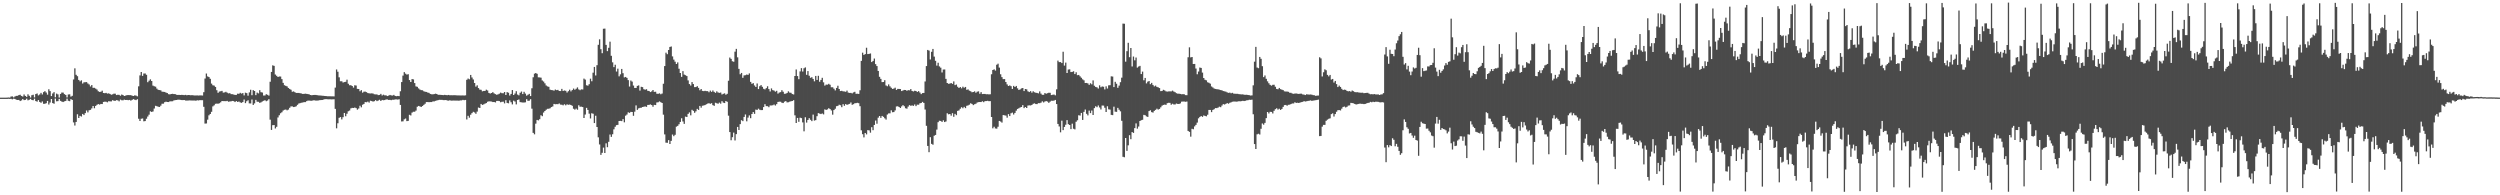 <?xml version="1.0" encoding="UTF-8"?>
<svg xmlns="http://www.w3.org/2000/svg" width="1920" height="150">
  <path d="M0 75.000h1v1.000H0zM1 75.000h1v1.000H1zM2 75.000h1v1.000H2zM3 75.000h1v1.000H3zM4 75.000h1v1.000H4zM5 74.972h1v1.000H5zM6 74.857h1v1.000H6zM7 74.967h1v1.000H7zM8 74.157h1v1.734H8zM9 74.041h1v2.235H9zM10 74.781h1v1.000H10zM11 74.067h1v1.911H11zM12 73.620h1v2.964H12zM13 73.589h1v3.198H13zM14 73.017h1v3.736H14zM15 72.747h1v4.874H15zM16 73.689h1v3.417H16zM17 74.143h1v1.927H17zM18 72.569h1v4.316H18zM19 73.702h1v2.975H19zM20 74.394h1v1.391H20zM21 72.469h1v4.563H21zM22 73.574h1v3.035H22zM23 74.925h1v1.000H23zM24 73.090h1v3.704H24zM25 72.778h1v4.213H25zM26 74.795h1v1.000H26zM27 72.219h1v5.375H27zM28 71.762h1v6.311H28zM29 73.280h1v3.576H29zM30 72.561h1v5.745H30zM31 71.313h1v7.650H31zM32 72.528h1v5.390H32zM33 70.762h1v8.980H33zM34 70.013h1v9.701H34zM35 71.047h1v8.207H35zM36 72.699h1v4.816H36zM37 68.561h1v11.717H37zM38 70.012h1v8.759H38zM39 73.793h1v2.233H39zM40 71.757h1v7.384H40zM41 70.773h1v8.907H41zM42 74.712h1v1.000H42zM43 71.885h1v5.917H43zM44 72.479h1v5.212H44zM45 74.910h1v1.000H45zM46 72.123h1v5.368H46zM47 71.069h1v6.983H47zM48 71.142h1v7.266H48zM49 72.278h1v5.550H49zM50 72.915h1v4.603H50zM51 74.796h1v1.000H51zM52 72.533h1v4.861H52zM53 72.448h1v5.250H53zM54 74.213h1v1.915H54zM55 73.553h1v3.201H55zM56 61.048h1v32.935H56zM57 52.484h1v43.908H57zM58 57.445h1v36.182H58zM59 58.528h1v29.210H59zM60 61.372h1v29.270H60zM61 62.479h1v26.531H61zM62 61.707h1v27.807H62zM63 64.150h1v23.344H63zM64 63.228h1v25.120H64zM65 63.118h1v23.779H65zM66 63.048h1v21.793H66zM67 64.110h1v22.213H67zM68 64.878h1v19.786H68zM69 66.422h1v17.975H69zM70 65.323h1v17.916H70zM71 67.439h1v13.953H71zM72 67.426h1v15.709H72zM73 68.055h1v13.312H73zM74 68.758h1v11.727H74zM75 70.089h1v9.812H75zM76 70.603h1v9.716H76zM77 70.438h1v9.385H77zM78 69.638h1v10.279H78zM79 71.414h1v6.858H79zM80 71.558h1v6.522H80zM81 71.337h1v6.777H81zM82 71.904h1v6.694H82zM83 71.685h1v6.047H83zM84 72.160h1v5.715H84zM85 72.765h1v5.126H85zM86 72.442h1v4.494H86zM87 71.942h1v5.404H87zM88 71.929h1v5.544H88zM89 73.017h1v3.899H89zM90 72.781h1v4.325H90zM91 72.878h1v4.928H91zM92 73.501h1v3.013H92zM93 72.580h1v4.408H93zM94 72.995h1v4.065H94zM95 73.712h1v2.829H95zM96 73.428h1v3.373H96zM97 73.082h1v3.671H97zM98 73.022h1v3.935H98zM99 73.065h1v3.684H99zM100 73.037h1v4.288H100zM101 73.484h1v3.194H101zM102 73.736h1v2.376H102zM103 73.219h1v3.363H103zM104 73.409h1v3.492H104zM105 73.981h1v2.210H105zM106 66.320h1v24.853H106zM107 57.883h1v35.045H107zM108 55.277h1v35.931H108zM109 58.289h1v32.677H109zM110 56.462h1v36.712H110zM111 56.430h1v36.544H111zM112 57.439h1v33.730H112zM113 63.122h1v26.358H113zM114 61.937h1v26.118H114zM115 60.936h1v24.543H115zM116 62.214h1v23.771H116zM117 65.729h1v19.875H117zM118 66.255h1v17.075H118zM119 66.536h1v14.709H119zM120 68.051h1v13.533H120zM121 68.960h1v13.023H121zM122 69.194h1v12.964H122zM123 69.388h1v11.778H123zM124 70.395h1v9.272H124zM125 70.493h1v9.136H125zM126 70.600h1v7.885H126zM127 71.098h1v6.972H127zM128 71.460h1v6.884H128zM129 72.324h1v6.050H129zM130 72.494h1v5.311H130zM131 72.194h1v5.607H131zM132 72.048h1v5.743H132zM133 72.263h1v4.879H133zM134 72.228h1v4.694H134zM135 72.781h1v4.031H135zM136 72.921h1v3.682H136zM137 72.848h1v3.681H137zM138 72.961h1v3.733H138zM139 72.852h1v4.008H139zM140 72.918h1v4.004H140zM141 73.041h1v3.757H141zM142 72.841h1v4.359H142zM143 73.174h1v4.063H143zM144 72.967h1v4.238H144zM145 73.000h1v4.127H145zM146 73.164h1v3.999H146zM147 73.062h1v4.123H147zM148 73.208h1v4.012H148zM149 73.295h1v3.893H149zM150 73.319h1v4.032H150zM151 73.259h1v3.769H151zM152 73.355h1v3.779H152zM153 73.242h1v3.679H153zM154 73.283h1v3.674H154zM155 73.360h1v3.589H155zM156 70.823h1v11.200H156zM157 60.337h1v34.590H157zM158 56.479h1v38.366H158zM159 58.687h1v33.208H159zM160 59.200h1v29.388H160zM161 60.497h1v27.030H161zM162 64.205h1v21.652H162zM163 65.494h1v16.238H163zM164 65.737h1v15.144H164zM165 66.759h1v12.970H165zM166 69.263h1v10.311H166zM167 71.270h1v8.400H167zM168 70.285h1v9.036H168zM169 70.079h1v8.490H169zM170 69.780h1v7.800H170zM171 71.110h1v6.576H171zM172 70.982h1v6.703H172zM173 70.524h1v7.175H173zM174 71.162h1v6.294H174zM175 71.739h1v6.373H175zM176 71.526h1v6.401H176zM177 72.276h1v5.552H177zM178 72.357h1v5.138H178zM179 72.589h1v5.086H179zM180 72.903h1v5.468H180zM181 72.877h1v4.723H181zM182 71.917h1v6.360H182zM183 72.021h1v5.976H183zM184 71.291h1v7.359H184zM185 71.894h1v7.090H185zM186 71.500h1v6.869H186zM187 73.258h1v3.195H187zM188 71.147h1v8.046H188zM189 71.513h1v6.264H189zM190 73.468h1v3.549H190zM191 70.953h1v8.439H191zM192 68.936h1v10.541H192zM193 73.093h1v3.339H193zM194 69.234h1v11.369H194zM195 69.872h1v9.559H195zM196 73.057h1v3.621H196zM197 71.126h1v7.020H197zM198 71.737h1v6.464H198zM199 69.298h1v9.725H199zM200 70.801h1v7.801H200zM201 71.043h1v6.902H201zM202 73.357h1v4.038H202zM203 73.332h1v3.600H203zM204 72.356h1v5.390H204zM205 72.796h1v4.390H205zM206 73.417h1v2.790H206zM207 62.759h1v29.131H207zM208 55.237h1v44.576H208zM209 50.176h1v45.962H209zM210 50.569h1v45.465H210zM211 57.240h1v41.421H211zM212 58.193h1v39.211H212zM213 59.134h1v31.074H213zM214 58.723h1v29.796H214zM215 58.783h1v28.218H215zM216 60.782h1v25.420H216zM217 63.654h1v21.225H217zM218 65.421h1v18.900H218zM219 65.933h1v18.175H219zM220 66.334h1v18.398H220zM221 67.518h1v16.681H221zM222 68.280h1v14.517H222zM223 68.913h1v12.820H223zM224 70.457h1v11.234H224zM225 70.215h1v12.015H225zM226 70.820h1v11.239H226zM227 71.357h1v10.239H227zM228 71.362h1v9.111H228zM229 71.372h1v8.124H229zM230 71.591h1v7.591H230zM231 71.788h1v7.093H231zM232 72.117h1v6.625H232zM233 72.077h1v6.383H233zM234 71.954h1v6.506H234zM235 72.093h1v5.637H235zM236 72.241h1v5.023H236zM237 72.478h1v4.764H237zM238 72.942h1v4.426H238zM239 73.178h1v4.213H239zM240 72.976h1v4.065H240zM241 72.913h1v4.133H241zM242 72.923h1v4.340H242zM243 73.046h1v4.194H243zM244 73.270h1v3.870H244zM245 73.321h1v3.623H245zM246 73.350h1v3.512H246zM247 73.526h1v3.275H247zM248 73.556h1v2.922H248zM249 73.753h1v2.412H249zM250 73.803h1v2.336H250zM251 73.915h1v2.321H251zM252 73.931h1v2.373H252zM253 73.953h1v2.275H253zM254 74.003h1v2.314H254zM255 73.970h1v2.340H255zM256 74.017h1v2.239H256zM257 67.261h1v16.366H257zM258 53.367h1v45.216H258zM259 55.095h1v39.571H259zM260 59.403h1v31.091H260zM261 62.426h1v27.486H261zM262 62.395h1v29.292H262zM263 63.398h1v26.621H263zM264 63.011h1v23.747H264zM265 62.844h1v26.447H265zM266 61.167h1v26.198H266zM267 64.321h1v21.126H267zM268 65.466h1v19.449H268zM269 65.417h1v17.832H269zM270 66.063h1v16.796H270zM271 67.290h1v15.674H271zM272 65.482h1v17.092H272zM273 65.679h1v17.369H273zM274 68.273h1v15.956H274zM275 68.341h1v15.024H275zM276 70.079h1v11.128H276zM277 69.215h1v13.200H277zM278 71.180h1v9.250H278zM279 70.388h1v9.440H279zM280 70.372h1v8.025H280zM281 70.767h1v7.775H281zM282 71.475h1v6.536H282zM283 71.657h1v7.150H283zM284 71.762h1v5.581H284zM285 71.687h1v5.957H285zM286 71.860h1v6.176H286zM287 72.414h1v5.322H287zM288 72.478h1v4.439H288zM289 72.505h1v5.146H289zM290 73.037h1v4.194H290zM291 72.932h1v3.681H291zM292 72.080h1v5.492H292zM293 73.292h1v3.463H293zM294 72.693h1v4.331H294zM295 73.223h1v3.627H295zM296 73.202h1v3.200H296zM297 73.784h1v2.620H297zM298 73.441h1v3.299H298zM299 72.927h1v3.757H299zM300 73.264h1v3.673H300zM301 73.356h1v3.234H301zM302 72.852h1v3.808H302zM303 73.684h1v2.635H303zM304 73.866h1v2.480H304zM305 73.668h1v2.838H305zM306 73.823h1v2.424H306zM307 70.076h1v10.531H307zM308 63.020h1v30.264H308zM309 58.073h1v35.132H309zM310 55.400h1v36.254H310zM311 56.560h1v34.484H311zM312 57.299h1v35.733H312zM313 57.009h1v35.793H313zM314 61.495h1v26.694H314zM315 62.995h1v25.700H315zM316 60.742h1v25.726H316zM317 60.965h1v24.871H317zM318 63.818h1v21.980H318zM319 66.347h1v18.581H319zM320 66.666h1v15.312H320zM321 67.889h1v13.446H321zM322 68.759h1v12.935H322zM323 69.205h1v12.967H323zM324 69.342h1v12.087H324zM325 70.067h1v10.480H325zM326 70.459h1v9.210H326zM327 70.614h1v7.785H327zM328 71.055h1v7.310H328zM329 71.339h1v7.128H329zM330 72.133h1v6.249H330zM331 72.414h1v5.988H331zM332 72.423h1v5.439H332zM333 72.257h1v5.626H333zM334 71.913h1v5.543H334zM335 72.201h1v4.977H335zM336 72.791h1v4.107H336zM337 72.819h1v3.853H337zM338 72.840h1v3.844H338zM339 72.957h1v3.739H339zM340 73.080h1v3.806H340zM341 72.878h1v4.034H341zM342 72.999h1v3.821H342zM343 73.088h1v4.136H343zM344 72.915h1v4.394H344zM345 73.174h1v3.839H345zM346 73.102h1v4.210H346zM347 73.146h1v4.124H347zM348 73.088h1v4.108H348zM349 73.100h1v4.143H349zM350 73.197h1v4.060H350zM351 73.265h1v3.999H351zM352 73.251h1v4.120H352zM353 73.322h1v3.801H353zM354 73.330h1v3.763H354zM355 73.249h1v3.466H355zM356 73.394h1v3.550H356zM357 73.239h1v3.522H357zM358 61.309h1v30.461H358zM359 60.326h1v28.631H359zM360 60.851h1v29.529H360zM361 57.572h1v30.534H361zM362 59.516h1v27.390H362zM363 61.042h1v24.833H363zM364 63.763h1v22.631H364zM365 66.519h1v20.883H365zM366 65.534h1v20.155H366zM367 67.659h1v14.945H367zM368 68.821h1v14.121H368zM369 68.946h1v10.850H369zM370 70.148h1v10.440H370zM371 69.813h1v10.349H371zM372 69.827h1v9.808H372zM373 68.869h1v10.301H373zM374 69.491h1v8.625H374zM375 71.360h1v6.468H375zM376 71.808h1v6.051H376zM377 71.413h1v6.586H377zM378 70.740h1v7.622H378zM379 71.722h1v6.615H379zM380 72.298h1v6.408H380zM381 72.826h1v4.690H381zM382 72.454h1v5.026H382zM383 71.950h1v5.729H383zM384 71.119h1v7.422H384zM385 71.565h1v6.637H385zM386 71.630h1v6.464H386zM387 70.679h1v8.745H387zM388 72.946h1v3.992H388zM389 70.775h1v8.299H389zM390 71.198h1v8.179H390zM391 73.377h1v3.730H391zM392 72.150h1v6.414H392zM393 69.182h1v11.020H393zM394 72.960h1v4.348H394zM395 71.828h1v6.172H395zM396 70.028h1v10.166H396zM397 72.617h1v4.201H397zM398 73.233h1v3.133H398zM399 71.218h1v7.234H399zM400 70.273h1v8.337H400zM401 72.248h1v6.496H401zM402 70.506h1v8.223H402zM403 71.865h1v6.721H403zM404 73.479h1v2.712H404zM405 72.776h1v4.671H405zM406 72.076h1v5.249H406zM407 73.770h1v2.408H407zM408 67.798h1v15.657H408zM409 59.336h1v42.718H409zM410 56.597h1v46.549H410zM411 56.086h1v38.866H411zM412 56.668h1v35.426H412zM413 59.389h1v33.070H413zM414 59.442h1v32.102H414zM415 59.651h1v28.865H415zM416 61.807h1v27.419H416zM417 62.604h1v23.820H417zM418 64.004h1v21.233H418zM419 65.657h1v18.613H419zM420 66.350h1v17.197H420zM421 66.645h1v16.852H421zM422 68.847h1v14.284H422zM423 69.169h1v13.062H423zM424 69.298h1v12.452H424zM425 69.620h1v10.209H425zM426 68.747h1v11.345H426zM427 69.198h1v10.777H427zM428 68.996h1v11.027H428zM429 69.869h1v9.598H429zM430 69.938h1v10.384H430zM431 68.233h1v12.221H431zM432 69.838h1v11.059H432zM433 69.501h1v10.584H433zM434 69.728h1v11.158H434zM435 71.039h1v9.100H435zM436 70.027h1v10.441H436zM437 68.873h1v11.395H437zM438 70.180h1v10.445H438zM439 69.157h1v12.121H439zM440 67.981h1v15.546H440zM441 68.909h1v15.335H441zM442 68.165h1v15.249H442zM443 67.103h1v17.193H443zM444 68.683h1v12.151H444zM445 69.298h1v12.690H445zM446 68.598h1v13.339H446zM447 68.721h1v13.495H447zM448 60.370h1v30.240H448zM449 61.149h1v26.809H449zM450 65.495h1v17.334H450zM451 65.769h1v18.652H451zM452 64.658h1v22.649H452zM453 60.406h1v30.576H453zM454 62.415h1v24.594H454zM455 55.832h1v31.523H455zM456 51.396h1v43.106H456zM457 57.957h1v30.934H457zM458 50.048h1v47.505H458zM459 34.390h1v71.085H459zM460 30.187h1v80.779H460zM461 37.772h1v81.187H461zM462 40.857h1v76.471H462zM463 22.055h1v91.303H463zM464 21.947h1v95.566H464zM465 34.461h1v75.637H465zM466 39.278h1v73.776H466zM467 36.722h1v72.178H467zM468 31.995h1v71.313H468zM469 42.875h1v62.219H469zM470 47.871h1v55.260H470zM471 51.541h1v47.765H471zM472 49.715h1v47.618H472zM473 54.949h1v41.156H473zM474 52.741h1v43.164H474zM475 58.614h1v34.307H475zM476 57.079h1v35.770H476zM477 52.963h1v40.072H477zM478 56.205h1v35.298H478zM479 59.461h1v34.513H479zM480 59.061h1v29.757H480zM481 59.809h1v28.142H481zM482 61.565h1v24.701H482zM483 66.465h1v20.205H483zM484 61.840h1v24.051H484zM485 62.673h1v23.363H485zM486 65.705h1v23.246H486zM487 67.553h1v18.217H487zM488 67.530h1v13.426H488zM489 65.960h1v18.436H489zM490 65.608h1v17.644H490zM491 69.589h1v13.250H491zM492 66.644h1v16.070H492zM493 66.904h1v15.286H493zM494 68.510h1v13.461H494zM495 68.901h1v12.792H495zM496 68.510h1v13.582H496zM497 69.726h1v10.879H497zM498 69.905h1v10.641H498zM499 70.728h1v9.472H499zM500 70.212h1v10.499H500zM501 69.126h1v12.858H501zM502 70.540h1v10.001H502zM503 70.449h1v10.217H503zM504 72.007h1v6.712H504zM505 72.057h1v6.477H505zM506 71.669h1v6.222H506zM507 72.378h1v6.113H507zM508 71.811h1v7.303H508zM509 64.320h1v23.728H509zM510 50.725h1v52.478H510zM511 40.459h1v69.098H511zM512 41.600h1v68.062H512zM513 38.376h1v69.251H513zM514 36.063h1v74.526H514zM515 35.703h1v72.461H515zM516 43.294h1v60.032H516zM517 45.798h1v58.807H517zM518 47.359h1v56.167H518zM519 49.129h1v48.147H519zM520 47.907h1v48.758H520zM521 52.772h1v42.687H521zM522 56.071h1v37.569H522zM523 59.032h1v31.803H523zM524 54.647h1v38.657H524zM525 57.318h1v37.793H525zM526 57.752h1v31.820H526zM527 58.417h1v31.430H527zM528 61.726h1v25.706H528zM529 64.576h1v21.757H529zM530 65.707h1v22.855H530zM531 63.041h1v21.292H531zM532 64.585h1v20.570H532zM533 66.904h1v19.716H533zM534 66.876h1v18.608H534zM535 66.146h1v17.472H535zM536 67.493h1v16.952H536zM537 69.301h1v12.045H537zM538 68.373h1v14.307H538zM539 69.786h1v11.435H539zM540 69.968h1v11.037H540zM541 69.755h1v10.958H541zM542 69.996h1v10.071H542zM543 70.005h1v9.537H543zM544 70.851h1v8.394H544zM545 69.599h1v10.140H545zM546 70.566h1v8.670H546zM547 69.463h1v11.274H547zM548 70.551h1v10.773H548zM549 71.318h1v7.561H549zM550 70.132h1v9.163H550zM551 71.022h1v8.634H551zM552 71.324h1v7.483H552zM553 71.085h1v8.537H553zM554 72.546h1v5.180H554zM555 72.028h1v6.837H555zM556 71.680h1v7.458H556zM557 72.731h1v4.862H557zM558 72.054h1v6.136H558zM559 62.000h1v26.812H559zM560 44.192h1v57.213H560zM561 45.219h1v62.492H561zM562 47.076h1v58.313H562zM563 47.412h1v54.450H563zM564 39.666h1v68.211H564zM565 37.523h1v65.475H565zM566 44.056h1v53.448H566zM567 52.900h1v46.946H567zM568 57.044h1v38.284H568zM569 56.034h1v36.300H569zM570 59.741h1v33.275H570zM571 57.902h1v31.907H571zM572 57.768h1v30.127H572zM573 57.240h1v35.928H573zM574 57.522h1v32.816H574zM575 56.375h1v32.238H575zM576 62.886h1v27.901H576zM577 64.381h1v23.192H577zM578 63.826h1v22.237H578zM579 65.646h1v21.781H579zM580 66.784h1v17.383H580zM581 64.109h1v20.320H581zM582 68.400h1v15.065H582zM583 66.182h1v18.077H583zM584 65.322h1v19.250H584zM585 66.684h1v17.872H585zM586 68.209h1v14.006H586zM587 68.671h1v11.345H587zM588 67.668h1v13.836H588zM589 66.251h1v15.319H589zM590 68.404h1v13.917H590zM591 70.229h1v10.760H591zM592 67.890h1v13.082H592zM593 69.204h1v11.648H593zM594 69.597h1v10.676H594zM595 70.394h1v10.675H595zM596 69.727h1v10.260H596zM597 71.890h1v6.386H597zM598 71.041h1v7.021H598zM599 70.762h1v7.394H599zM600 69.273h1v9.610H600zM601 70.468h1v8.687H601zM602 72.015h1v6.068H602zM603 71.941h1v5.697H603zM604 71.370h1v7.285H604zM605 70.147h1v8.386H605zM606 71.122h1v6.941H606zM607 71.273h1v6.489H607zM608 72.253h1v5.326H608zM609 72.571h1v4.385H609zM610 58.358h1v30.217H610zM611 53.348h1v41.137H611zM612 58.396h1v32.201H612zM613 60.833h1v32.732H613zM614 54.825h1v35.553H614zM615 52.347h1v38.362H615zM616 54.955h1v39.048H616zM617 52.418h1v48.440H617zM618 51.737h1v38.345H618zM619 57.428h1v36.712H619zM620 54.555h1v37.617H620zM621 58.170h1v32.590H621zM622 59.753h1v32.231H622zM623 59.272h1v33.735H623zM624 60.626h1v27.398H624zM625 62.468h1v30.174H625zM626 58.309h1v33.975H626zM627 61.398h1v27.847H627zM628 58.226h1v28.648H628zM629 62.782h1v24.462H629zM630 61.387h1v26.238H630zM631 59.748h1v27.388H631zM632 63.250h1v24.630H632zM633 65.759h1v18.234H633zM634 64.956h1v19.479H634zM635 65.016h1v19.020H635zM636 64.346h1v18.773H636zM637 65.097h1v18.685H637zM638 67.001h1v17.826H638zM639 67.024h1v21.045H639zM640 68.125h1v16.401H640zM641 69.407h1v14.125H641zM642 67.541h1v14.043H642zM643 65.854h1v15.458H643zM644 68.334h1v12.091H644zM645 69.953h1v10.902H645zM646 69.741h1v12.594H646zM647 70.165h1v9.882H647zM648 70.227h1v11.039H648zM649 70.509h1v9.392H649zM650 69.591h1v10.932H650zM651 71.101h1v9.003H651zM652 71.378h1v8.396H652zM653 71.341h1v7.353H653zM654 71.726h1v8.766H654zM655 70.963h1v9.045H655zM656 70.486h1v8.819H656zM657 72.023h1v7.191H657zM658 71.985h1v6.958H658zM659 72.160h1v7.115H659zM660 69.329h1v12.207H660zM661 46.764h1v53.341H661zM662 40.432h1v62.610H662zM663 42.166h1v63.358H663zM664 41.509h1v60.615H664zM665 36.683h1v66.546H665zM666 41.506h1v58.449H666zM667 41.362h1v58.784H667zM668 41.079h1v60.793H668zM669 47.643h1v50.059H669zM670 46.819h1v53.196H670zM671 44.972h1v50.962H671zM672 49.275h1v43.275H672zM673 50.739h1v44.269H673zM674 54.472h1v35.909H674zM675 58.982h1v30.111H675zM676 60.550h1v29.954H676zM677 63.064h1v25.958H677zM678 62.951h1v26.825H678zM679 61.603h1v29.274H679zM680 65.655h1v26.188H680zM681 66.243h1v21.712H681zM682 64.811h1v22.282H682zM683 66.315h1v20.746H683zM684 67.367h1v17.363H684zM685 68.324h1v17.872H685zM686 68.008h1v18.072H686zM687 67.311h1v17.476H687zM688 69.060h1v12.686H688zM689 68.274h1v13.342H689zM690 68.276h1v13.880H690zM691 68.386h1v14.571H691zM692 69.944h1v11.784H692zM693 69.456h1v11.306H693zM694 69.076h1v12.513H694zM695 69.123h1v14.049H695zM696 69.739h1v13.695H696zM697 69.230h1v12.652H697zM698 69.361h1v11.387H698zM699 68.427h1v12.828H699zM700 69.848h1v11.092H700zM701 70.256h1v11.055H701zM702 69.685h1v10.531H702zM703 69.893h1v11.616H703zM704 70.619h1v9.757H704zM705 69.982h1v10.444H705zM706 71.056h1v8.292H706zM707 72.308h1v6.776H707zM708 71.485h1v6.765H708zM709 71.354h1v7.679H709zM710 62.586h1v21.554H710zM711 50.730h1v45.875H711zM712 38.328h1v73.724H712zM713 38.886h1v78.008H713zM714 45.658h1v59.711H714zM715 39.781h1v70.730H715zM716 37.566h1v73.614H716zM717 43.447h1v60.814H717zM718 46.699h1v56.916H718zM719 50.373h1v49.175H719zM720 48.188h1v45.671H720zM721 50.969h1v41.746H721zM722 51.951h1v40.919H722zM723 55.649h1v38.002H723zM724 53.425h1v38.990H724zM725 53.336h1v40.389H725zM726 60.593h1v32.677H726zM727 63.754h1v23.232H727zM728 64.337h1v23.478H728zM729 64.193h1v23.382H729zM730 63.748h1v25.110H730zM731 64.388h1v22.566H731zM732 62.492h1v27.229H732zM733 65.383h1v22.065H733zM734 64.933h1v23.540H734zM735 66.635h1v18.508H735zM736 67.570h1v17.196H736zM737 66.816h1v16.711H737zM738 67.826h1v14.511H738zM739 66.582h1v16.582H739zM740 67.373h1v14.697H740zM741 66.774h1v16.269H741zM742 68.961h1v12.280H742zM743 68.670h1v12.300H743zM744 69.608h1v10.793H744zM745 70.079h1v9.226H745zM746 70.864h1v8.963H746zM747 70.646h1v10.111H747zM748 70.148h1v9.914H748zM749 71.200h1v8.471H749zM750 70.394h1v8.333H750zM751 70.138h1v8.299H751zM752 71.986h1v6.345H752zM753 70.760h1v7.640H753zM754 72.232h1v5.529H754zM755 72.146h1v6.333H755zM756 72.156h1v5.531H756zM757 72.397h1v5.201H757zM758 72.338h1v5.064H758zM759 72.477h1v5.219H759zM760 72.378h1v5.287H760zM761 57.011h1v32.854H761zM762 53.780h1v44.799H762zM763 53.265h1v44.058H763zM764 54.236h1v44.429H764zM765 49.729h1v49.074H765zM766 48.919h1v48.435H766zM767 51.896h1v40.983H767zM768 57.029h1v36.331H768zM769 59.251h1v34.895H769zM770 60.754h1v27.634H770zM771 60.741h1v27.829H771zM772 62.992h1v25.791H772zM773 64.831h1v25.539H773zM774 66.062h1v21.593H774zM775 65.562h1v23.560H775zM776 66.177h1v20.796H776zM777 68.299h1v18.190H777zM778 65.971h1v21.972H778zM779 66.831h1v19.884H779zM780 65.995h1v18.987H780zM781 67.862h1v15.802H781zM782 69.092h1v14.054H782zM783 68.661h1v13.893H783zM784 67.875h1v14.295H784zM785 67.606h1v13.144H785zM786 69.923h1v13.110H786zM787 68.331h1v13.861H787zM788 68.597h1v14.366H788zM789 70.154h1v10.896H789zM790 70.701h1v10.182H790zM791 69.989h1v11.024H791zM792 71.190h1v9.383H792zM793 70.098h1v9.646H793zM794 70.842h1v8.522H794zM795 71.231h1v8.675H795zM796 71.361h1v8.627H796zM797 71.720h1v7.479H797zM798 70.174h1v9.082H798zM799 71.880h1v6.990H799zM800 72.803h1v5.043H800zM801 72.782h1v5.907H801zM802 71.457h1v6.522H802zM803 71.984h1v5.623H803zM804 71.582h1v6.433H804zM805 71.229h1v7.774H805zM806 71.260h1v6.835H806zM807 73.005h1v4.373H807zM808 72.753h1v4.687H808zM809 72.604h1v4.658H809zM810 73.226h1v3.499H810zM811 68.607h1v11.293H811zM812 46.521h1v48.678H812zM813 47.712h1v49.395H813zM814 47.664h1v53.978H814zM815 48.445h1v44.211H815zM816 39.722h1v60.208H816zM817 50.386h1v47.116H817zM818 48.103h1v47.671H818zM819 56.073h1v36.183H819zM820 53.382h1v42.015H820zM821 53.272h1v42.747H821zM822 55.330h1v43.859H822zM823 55.182h1v39.774H823zM824 54.751h1v44.096H824zM825 56.860h1v42.501H825zM826 55.476h1v38.020H826zM827 57.730h1v34.617H827zM828 57.552h1v30.993H828zM829 58.614h1v30.185H829zM830 59.709h1v27.006H830zM831 60.936h1v31.171H831zM832 61.672h1v24.265H832zM833 63.743h1v20.392H833zM834 63.671h1v23.724H834zM835 64.068h1v24.550H835zM836 65.155h1v19.762H836zM837 63.942h1v22.946H837zM838 64.759h1v20.117H838zM839 61.739h1v26.586H839zM840 65.837h1v17.197H840zM841 66.755h1v14.840H841zM842 67.072h1v15.268H842zM843 67.990h1v13.005H843zM844 65.523h1v17.000H844zM845 67.013h1v17.058H845zM846 66.422h1v14.622H846zM847 66.607h1v14.519H847zM848 68.640h1v14.081H848zM849 66.280h1v19.741H849zM850 67.989h1v13.631H850zM851 65.526h1v18.466H851zM852 65.408h1v18.779H852zM853 58.636h1v29.576H853zM854 58.775h1v29.668H854zM855 66.864h1v15.080H855zM856 62.821h1v22.944H856zM857 64.302h1v21.622H857zM858 67.448h1v15.392H858zM859 65.761h1v18.504H859zM860 63.129h1v22.384H860zM861 59.628h1v33.140H861zM862 18.116h1v102.303H862zM863 18.240h1v102.535H863zM864 47.357h1v58.604H864zM865 39.334h1v76.551H865zM866 32.857h1v78.775H866zM867 43.909h1v59.933H867zM868 36.866h1v70.050H868zM869 51.046h1v50.383H869zM870 43.426h1v58.660H870zM871 46.350h1v52.044H871zM872 44.184h1v50.570H872zM873 51.932h1v46.865H873zM874 51.101h1v46.069H874zM875 50.576h1v42.339H875zM876 56.879h1v35.454H876zM877 54.979h1v37.049H877zM878 61.645h1v26.589H878zM879 59.872h1v28.666H879zM880 64.037h1v25.380H880zM881 62.726h1v27.078H881zM882 62.189h1v23.104H882zM883 64.681h1v20.009H883zM884 63.639h1v22.492H884zM885 65.229h1v21.256H885zM886 66.347h1v18.778H886zM887 65.718h1v18.637H887zM888 66.691h1v16.775H888zM889 67.075h1v17.082H889zM890 67.620h1v16.043H890zM891 69.983h1v12.454H891zM892 69.847h1v11.326H892zM893 68.972h1v11.631H893zM894 69.438h1v10.873H894zM895 70.143h1v10.371H895zM896 70.369h1v8.875H896zM897 70.180h1v8.784H897zM898 70.118h1v8.865H898zM899 70.203h1v10.216H899zM900 69.604h1v10.059H900zM901 70.277h1v9.975H901zM902 70.798h1v9.441H902zM903 71.597h1v7.905H903zM904 71.951h1v7.873H904zM905 71.937h1v7.952H905zM906 72.150h1v7.277H906zM907 72.382h1v5.722H907zM908 72.287h1v5.673H908zM909 72.420h1v5.539H909zM910 73.087h1v5.077H910zM911 73.136h1v4.822H911zM912 43.977h1v56.603H912zM913 36.352h1v64.914H913zM914 44.088h1v60.897H914zM915 43.763h1v55.138H915zM916 49.142h1v50.117H916zM917 49.096h1v47.980H917zM918 52.641h1v43.266H918zM919 57.017h1v37.138H919zM920 54.936h1v35.948H920zM921 51.867h1v37.931H921zM922 52.172h1v36.894H922zM923 55.757h1v33.979H923zM924 59.917h1v28.759H924zM925 61.284h1v27.770H925zM926 61.692h1v27.646H926zM927 63.190h1v24.920H927zM928 63.595h1v20.819H928zM929 64.251h1v20.199H929zM930 66.403h1v19.721H930zM931 67.156h1v17.254H931zM932 68.005h1v15.863H932zM933 68.298h1v14.709H933zM934 68.508h1v14.518H934zM935 68.599h1v14.040H935zM936 68.863h1v13.081H936zM937 69.170h1v13.160H937zM938 69.362h1v11.675H938zM939 69.926h1v10.053H939zM940 70.150h1v10.113H940zM941 70.404h1v9.380H941zM942 70.977h1v8.201H942zM943 71.319h1v8.345H943zM944 71.112h1v7.815H944zM945 71.628h1v6.961H945zM946 71.286h1v6.842H946zM947 71.880h1v6.098H947zM948 71.973h1v6.001H948zM949 72.027h1v6.049H949zM950 72.045h1v5.934H950zM951 72.289h1v5.447H951zM952 72.379h1v5.458H952zM953 72.478h1v5.175H953zM954 72.454h1v4.942H954zM955 72.766h1v4.832H955zM956 72.794h1v4.644H956zM957 72.775h1v4.261H957zM958 72.945h1v3.998H958zM959 73.091h1v3.510H959zM960 73.362h1v3.311H960zM961 73.251h1v3.274H961zM962 65.543h1v22.223H962zM963 47.357h1v63.287H963zM964 35.983h1v78.460H964zM965 51.871h1v51.281H965zM966 52.374h1v50.319H966zM967 43.720h1v59.609H967zM968 45.170h1v53.723H968zM969 50.859h1v43.944H969zM970 59.259h1v36.467H970zM971 57.939h1v36.418H971zM972 60.542h1v30.189H972zM973 62.488h1v23.522H973zM974 63.924h1v23.233H974zM975 65.162h1v20.706H975zM976 65.786h1v20.185H976zM977 65.135h1v22.020H977zM978 65.053h1v20.053H978zM979 66.587h1v17.289H979zM980 68.301h1v14.855H980zM981 68.549h1v15.607H981zM982 67.509h1v15.995H982zM983 68.453h1v15.978H983zM984 68.859h1v14.794H984zM985 69.211h1v12.876H985zM986 70.155h1v10.602H986zM987 70.288h1v10.280H987zM988 70.291h1v10.928H988zM989 70.493h1v10.002H989zM990 71.196h1v9.207H990zM991 71.272h1v8.650H991zM992 71.807h1v7.679H992zM993 72.039h1v7.409H993zM994 71.834h1v6.727H994zM995 71.762h1v7.313H995zM996 71.992h1v6.912H996zM997 72.120h1v6.991H997zM998 71.956h1v6.798H998zM999 71.930h1v6.486H999zM1000 72.515h1v5.729H1000zM1001 72.633h1v5.033H1001zM1002 72.991h1v4.992H1002zM1003 72.375h1v5.400H1003zM1004 72.573h1v4.949H1004zM1005 72.650h1v4.728H1005zM1006 72.533h1v4.588H1006zM1007 72.715h1v4.757H1007zM1008 73.040h1v4.213H1008zM1009 73.157h1v3.927H1009zM1010 73.611h1v3.354H1010zM1011 73.415h1v3.317H1011zM1012 73.392h1v3.110H1012zM1013 43.998h1v60.567H1013zM1014 44.867h1v59.553H1014zM1015 58.738h1v38.518H1015zM1016 55.513h1v40.410H1016zM1017 53.247h1v42.632H1017zM1018 53.941h1v38.812H1018zM1019 57.495h1v34.387H1019zM1020 58.656h1v32.585H1020zM1021 57.551h1v33.340H1021zM1022 61.108h1v26.522H1022zM1023 60.622h1v26.434H1023zM1024 63.391h1v26.132H1024zM1025 62.142h1v25.457H1025zM1026 64.621h1v21.180H1026zM1027 66.883h1v17.758H1027zM1028 65.741h1v18.784H1028zM1029 66.788h1v18.045H1029zM1030 68.213h1v15.257H1030zM1031 69.189h1v12.937H1031zM1032 68.803h1v13.022H1032zM1033 69.038h1v13.470H1033zM1034 69.820h1v12.218H1034zM1035 70.126h1v10.951H1035zM1036 69.930h1v11.013H1036zM1037 70.454h1v8.561H1037zM1038 69.507h1v9.644H1038zM1039 70.021h1v9.359H1039zM1040 70.730h1v9.129H1040zM1041 70.870h1v9.427H1041zM1042 70.832h1v9.172H1042zM1043 70.988h1v8.821H1043zM1044 71.167h1v8.398H1044zM1045 71.232h1v8.533H1045zM1046 71.188h1v8.605H1046zM1047 71.585h1v8.373H1047zM1048 71.417h1v8.406H1048zM1049 71.345h1v8.055H1049zM1050 71.269h1v7.794H1050zM1051 71.942h1v6.943H1051zM1052 72.411h1v5.812H1052zM1053 72.312h1v6.245H1053zM1054 72.470h1v5.664H1054zM1055 72.237h1v6.162H1055zM1056 72.503h1v5.626H1056zM1057 72.526h1v5.609H1057zM1058 72.491h1v5.729H1058zM1059 72.942h1v5.617H1059zM1060 72.547h1v6.119H1060zM1061 72.425h1v5.995H1061zM1062 71.540h1v7.156H1062zM1063 41.882h1v71.417H1063zM1064 36.223h1v88.334H1064zM1065 43.337h1v68.089H1065zM1066 49.010h1v64.130H1066zM1067 38.204h1v73.262H1067zM1068 41.328h1v70.829H1068zM1069 41.481h1v64.718H1069zM1070 43.162h1v64.203H1070zM1071 38.035h1v74.296H1071zM1072 33.217h1v77.262H1072zM1073 31.136h1v81.600H1073zM1074 27.746h1v88.167H1074zM1075 26.303h1v92.600H1075zM1076 24.545h1v93.110H1076zM1077 43.646h1v56.410H1077zM1078 49.579h1v42.127H1078zM1079 48.488h1v45.148H1079zM1080 53.318h1v44.410H1080zM1081 50.550h1v48.348H1081zM1082 54.995h1v47.483H1082zM1083 57.738h1v44.362H1083zM1084 54.927h1v49.155H1084zM1085 51.774h1v54.040H1085zM1086 52.652h1v51.562H1086zM1087 52.089h1v55.409H1087zM1088 42.177h1v65.793H1088zM1089 36.671h1v83.002H1089zM1090 42.373h1v55.132H1090zM1091 58.871h1v34.626H1091zM1092 52.344h1v42.347H1092zM1093 54.613h1v40.386H1093zM1094 54.324h1v40.892H1094zM1095 54.109h1v44.700H1095zM1096 51.019h1v47.704H1096zM1097 51.026h1v49.388H1097zM1098 50.029h1v51.589H1098zM1099 49.920h1v54.157H1099zM1100 48.248h1v56.378H1100zM1101 37.062h1v76.328H1101zM1102 51.918h1v42.987H1102zM1103 55.010h1v34.803H1103zM1104 58.446h1v36.525H1104zM1105 53.582h1v38.429H1105zM1106 55.837h1v43.915H1106zM1107 54.493h1v43.797H1107zM1108 53.226h1v45.904H1108zM1109 50.324h1v49.075H1109zM1110 48.430h1v51.686H1110zM1111 49.737h1v52.732H1111zM1112 47.535h1v53.538H1112zM1113 47.099h1v50.973H1113zM1114 14.318h1v95.723H1114zM1115 28.656h1v86.204H1115zM1116 45.896h1v62.871H1116zM1117 41.643h1v70.551H1117zM1118 36.237h1v75.644H1118zM1119 42.699h1v65.232H1119zM1120 40.410h1v66.596H1120zM1121 40.952h1v63.708H1121zM1122 36.238h1v68.443H1122zM1123 34.517h1v73.629H1123zM1124 47.462h1v57.439H1124zM1125 40.105h1v71.725H1125zM1126 33.987h1v87.432H1126zM1127 40.087h1v63.074H1127zM1128 54.038h1v49.342H1128zM1129 59.662h1v33.453H1129zM1130 58.140h1v37.440H1130zM1131 56.057h1v41.289H1131zM1132 56.816h1v41.527H1132zM1133 57.001h1v44.233H1133zM1134 54.734h1v46.821H1134zM1135 52.098h1v49.932H1135zM1136 51.427h1v51.043H1136zM1137 50.554h1v50.537H1137zM1138 48.310h1v54.460H1138zM1139 35.185h1v80.248H1139zM1140 52.317h1v43.597H1140zM1141 60.777h1v25.461H1141zM1142 56.823h1v30.108H1142zM1143 56.196h1v34.740H1143zM1144 54.802h1v36.408H1144zM1145 53.056h1v40.275H1145zM1146 54.515h1v40.746H1146zM1147 53.051h1v44.664H1147zM1148 52.416h1v45.312H1148zM1149 52.516h1v46.281H1149zM1150 51.951h1v49.038H1150zM1151 33.913h1v79.768H1151zM1152 44.064h1v64.560H1152zM1153 41.358h1v59.677H1153zM1154 64.216h1v24.866H1154zM1155 61.637h1v27.304H1155zM1156 56.849h1v35.261H1156zM1157 55.382h1v34.962H1157zM1158 56.197h1v37.728H1158zM1159 55.019h1v40.334H1159zM1160 53.350h1v43.980H1160zM1161 54.913h1v43.216H1161zM1162 54.647h1v44.363H1162zM1163 52.557h1v46.081H1163zM1164 24.824h1v99.886H1164zM1165 37.814h1v72.277H1165zM1166 49.497h1v47.411H1166zM1167 55.865h1v44.539H1167zM1168 55.309h1v38.306H1168zM1169 50.246h1v47.594H1169zM1170 52.182h1v41.675H1170zM1171 51.850h1v44.491H1171zM1172 47.724h1v51.746H1172zM1173 48.533h1v52.407H1173zM1174 48.830h1v51.191H1174zM1175 46.432h1v57.606H1175zM1176 33.742h1v69.720H1176zM1177 34.164h1v92.195H1177zM1178 33.409h1v75.616H1178zM1179 58.392h1v37.731H1179zM1180 58.563h1v31.776H1180zM1181 55.249h1v39.650H1181zM1182 54.010h1v38.481H1182zM1183 56.165h1v36.185H1183zM1184 53.901h1v42.237H1184zM1185 52.394h1v47.334H1185zM1186 50.216h1v52.940H1186zM1187 49.735h1v53.509H1187zM1188 49.101h1v55.797H1188zM1189 33.592h1v84.863H1189zM1190 38.250h1v62.725H1190zM1191 56.250h1v43.374H1191zM1192 61.766h1v29.120H1192zM1193 60.395h1v28.119H1193zM1194 57.515h1v33.713H1194zM1195 60.251h1v30.186H1195zM1196 59.102h1v32.428H1196zM1197 57.077h1v35.704H1197zM1198 54.058h1v41.606H1198zM1199 52.166h1v42.906H1199zM1200 52.549h1v42.672H1200zM1201 54.139h1v40.750H1201zM1202 34.418h1v84.534H1202zM1203 38.724h1v58.186H1203zM1204 61.761h1v26.788H1204zM1205 62.288h1v24.823H1205zM1206 64.418h1v21.944H1206zM1207 62.292h1v26.273H1207zM1208 64.124h1v22.848H1208zM1209 62.934h1v25.517H1209zM1210 59.321h1v29.388H1210zM1211 56.992h1v33.125H1211zM1212 57.711h1v34.974H1212zM1213 59.291h1v31.864H1213zM1214 32.286h1v90.563H1214zM1215 28.427h1v95.693H1215zM1216 19.950h1v89.789H1216zM1217 42.469h1v63.964H1217zM1218 47.596h1v55.424H1218zM1219 41.445h1v69.798H1219zM1220 39.945h1v72.466H1220zM1221 41.495h1v70.022H1221zM1222 37.448h1v79.149H1222zM1223 32.950h1v78.770H1223zM1224 36.212h1v84.175H1224zM1225 34.394h1v89.116H1225zM1226 33.065h1v91.936H1226zM1227 20.706h1v120.936H1227zM1228 36.110h1v70.267H1228zM1229 48.711h1v59.530H1229zM1230 47.092h1v53.392H1230zM1231 51.050h1v50.182H1231zM1232 49.876h1v49.172H1232zM1233 47.981h1v53.983H1233zM1234 43.432h1v61.565H1234zM1235 40.708h1v66.194H1235zM1236 39.130h1v68.037H1236zM1237 42.807h1v67.557H1237zM1238 38.614h1v69.768H1238zM1239 38.364h1v82.029H1239zM1240 29.485h1v100.377H1240zM1241 40.714h1v58.181H1241zM1242 54.848h1v44.134H1242zM1243 56.860h1v37.519H1243zM1244 56.723h1v37.404H1244zM1245 57.365h1v38.244H1245zM1246 51.667h1v51.682H1246zM1247 51.174h1v51.220H1247zM1248 50.310h1v52.194H1248zM1249 49.655h1v57.727H1249zM1250 45.856h1v61.208H1250zM1251 45.751h1v58.299H1251zM1252 39.843h1v65.763H1252zM1253 38.733h1v66.906H1253zM1254 42.161h1v65.351H1254zM1255 36.991h1v73.591H1255zM1256 34.597h1v73.702H1256zM1257 41.906h1v67.255H1257zM1258 38.008h1v73.567H1258zM1259 26.162h1v81.813H1259zM1260 38.750h1v70.620H1260zM1261 39.773h1v74.314H1261zM1262 35.279h1v91.004H1262zM1263 39.470h1v72.292H1263zM1264 46.907h1v68.101H1264zM1265 14.003h1v121.941H1265zM1266 23.191h1v115.495H1266zM1267 35.646h1v84.576H1267zM1268 33.112h1v83.394H1268zM1269 39.925h1v66.949H1269zM1270 33.169h1v84.582H1270zM1271 29.144h1v82.520H1271zM1272 20.350h1v113.237H1272zM1273 10.247h1v114.810H1273zM1274 21.053h1v110.504H1274zM1275 10.424h1v116.402H1275zM1276 18.403h1v102.306H1276zM1277 11.102h1v131.056H1277zM1278 11.711h1v112.412H1278zM1279 40.353h1v74.675H1279zM1280 39.622h1v67.222H1280zM1281 41.251h1v60.038H1281zM1282 44.736h1v59.835H1282zM1283 45.886h1v58.431H1283zM1284 41.521h1v69.487H1284zM1285 40.221h1v79.272H1285zM1286 41.790h1v62.695H1286zM1287 29.335h1v87.699H1287zM1288 36.740h1v77.417H1288zM1289 34.194h1v81.790H1289zM1290 2.492h1v144.638H1290zM1291 34.484h1v77.107H1291zM1292 38.760h1v61.554H1292zM1293 51.721h1v54.382H1293zM1294 44.131h1v53.878H1294zM1295 50.341h1v52.252H1295zM1296 49.665h1v53.224H1296zM1297 48.853h1v54.959H1297zM1298 51.995h1v49.147H1298zM1299 43.138h1v65.803H1299zM1300 37.773h1v73.928H1300zM1301 40.840h1v73.351H1301zM1302 2.856h1v121.895H1302zM1303 2.706h1v113.331H1303zM1304 44.127h1v54.983H1304zM1305 53.660h1v46.645H1305zM1306 52.919h1v53.556H1306zM1307 50.838h1v45.993H1307zM1308 52.425h1v52.305H1308zM1309 47.053h1v56.408H1309zM1310 50.636h1v54.456H1310zM1311 47.441h1v56.363H1311zM1312 30.939h1v80.843H1312zM1313 35.754h1v79.836H1313zM1314 45.362h1v72.077H1314zM1315 6.489h1v140.648H1315zM1316 14.265h1v126.521H1316zM1317 31.967h1v76.127H1317zM1318 38.188h1v75.988H1318zM1319 30.967h1v85.725H1319zM1320 29.031h1v77.978H1320zM1321 21.514h1v88.141H1321zM1322 25.177h1v91.826H1322zM1323 32.200h1v83.728H1323zM1324 16.688h1v101.835H1324zM1325 13.575h1v117.979H1325zM1326 17.988h1v113.781H1326zM1327 23.608h1v104.263H1327zM1328 5.100h1v133.561H1328zM1329 36.360h1v83.546H1329zM1330 33.722h1v77.584H1330zM1331 43.288h1v71.615H1331zM1332 39.132h1v74.653H1332zM1333 46.175h1v77.457H1333zM1334 43.524h1v71.207H1334zM1335 45.376h1v67.876H1335zM1336 41.684h1v70.947H1336zM1337 36.222h1v86.073H1337zM1338 32.951h1v85.063H1338zM1339 33.204h1v80.499H1339zM1340 5.790h1v141.214H1340zM1341 3.778h1v128.407H1341zM1342 46.964h1v68.377H1342zM1343 47.748h1v50.794H1343zM1344 55.680h1v44.740H1344zM1345 41.217h1v59.504H1345zM1346 48.419h1v54.105H1346zM1347 51.508h1v52.428H1347zM1348 42.587h1v60.890H1348zM1349 43.671h1v60.320H1349zM1350 37.318h1v70.639H1350zM1351 43.023h1v72.157H1351zM1352 31.582h1v78.300H1352zM1353 13.180h1v130.143H1353zM1354 46.455h1v57.533H1354zM1355 48.041h1v54.298H1355zM1356 48.128h1v50.146H1356zM1357 47.060h1v49.129H1357zM1358 48.810h1v48.419H1358zM1359 48.520h1v58.983H1359zM1360 39.221h1v58.162H1360zM1361 48.408h1v58.779H1361zM1362 32.811h1v80.851H1362zM1363 39.953h1v73.202H1363zM1364 37.270h1v71.161H1364zM1365 4.749h1v124.851H1365zM1366 6.699h1v133.321H1366zM1367 26.848h1v93.800H1367zM1368 27.815h1v97.072H1368zM1369 27.208h1v96.965H1369zM1370 36.492h1v77.097H1370zM1371 27.389h1v85.774H1371zM1372 32.949h1v89.812H1372zM1373 26.433h1v99.818H1373zM1374 21.592h1v96.310H1374zM1375 10.815h1v107.847H1375zM1376 4.170h1v121.807H1376zM1377 30.884h1v96.028H1377zM1378 3.297h1v131.889H1378zM1379 35.452h1v103.246H1379zM1380 38.684h1v72.083H1380zM1381 40.829h1v63.714H1381zM1382 37.139h1v65.494H1382zM1383 40.273h1v63.344H1383zM1384 44.115h1v64.682H1384zM1385 44.675h1v63.389H1385zM1386 43.770h1v58.087H1386zM1387 41.147h1v72.018H1387zM1388 30.287h1v98.773H1388zM1389 39.756h1v71.274H1389zM1390 2.677h1v137.073H1390zM1391 4.336h1v142.715H1391zM1392 32.825h1v82.080H1392zM1393 45.608h1v57.160H1393zM1394 52.166h1v41.259H1394zM1395 48.875h1v51.062H1395zM1396 51.493h1v47.571H1396zM1397 49.159h1v48.689H1397zM1398 45.025h1v59.185H1398zM1399 43.455h1v58.953H1399zM1400 42.321h1v74.008H1400zM1401 39.241h1v77.079H1401zM1402 46.102h1v55.835H1402zM1403 14.928h1v121.965H1403zM1404 9.159h1v108.837H1404zM1405 53.177h1v62.024H1405zM1406 54.099h1v48.838H1406zM1407 53.501h1v43.070H1407zM1408 52.902h1v42.359H1408zM1409 55.458h1v37.692H1409zM1410 51.144h1v47.827H1410zM1411 52.095h1v45.658H1411zM1412 50.572h1v47.854H1412zM1413 40.735h1v65.908H1413zM1414 43.599h1v63.632H1414zM1415 55.430h1v42.563H1415zM1416 6.580h1v140.722H1416zM1417 20.085h1v110.110H1417zM1418 19.179h1v93.203H1418zM1419 37.812h1v65.621H1419zM1420 37.297h1v73.800H1420zM1421 30.644h1v89.792H1421zM1422 21.704h1v92.280H1422zM1423 34.441h1v76.631H1423zM1424 34.208h1v81.406H1424zM1425 36.536h1v75.664H1425zM1426 19.956h1v102.114H1426zM1427 34.127h1v91.233H1427zM1428 20.160h1v126.627H1428zM1429 19.720h1v105.933H1429zM1430 28.998h1v89.625H1430zM1431 49.344h1v50.557H1431zM1432 45.106h1v55.530H1432zM1433 44.143h1v60.436H1433zM1434 40.664h1v62.952H1434zM1435 40.419h1v70.690H1435zM1436 43.246h1v66.079H1436zM1437 41.138h1v69.767H1437zM1438 28.101h1v91.619H1438zM1439 31.820h1v82.703H1439zM1440 32.527h1v85.290H1440zM1441 2.412h1v145.025H1441zM1442 27.099h1v89.549H1442zM1443 44.785h1v59.480H1443zM1444 50.654h1v48.260H1444zM1445 49.781h1v43.112H1445zM1446 52.384h1v49.022H1446zM1447 53.960h1v46.551H1447zM1448 50.222h1v50.234H1448zM1449 49.203h1v54.031H1449zM1450 48.165h1v61.213H1450zM1451 43.576h1v72.011H1451zM1452 46.374h1v64.602H1452zM1453 28.247h1v81.434H1453zM1454 25.143h1v118.660H1454zM1455 42.082h1v67.487H1455zM1456 49.161h1v54.003H1456zM1457 48.558h1v54.004H1457zM1458 48.722h1v49.754H1458zM1459 54.595h1v45.371H1459zM1460 46.878h1v68.590H1460zM1461 44.478h1v57.405H1461zM1462 44.491h1v65.024H1462zM1463 33.696h1v78.664H1463zM1464 38.099h1v70.538H1464zM1465 34.526h1v73.818H1465zM1466 2.358h1v141.601H1466zM1467 5.193h1v122.760H1467zM1468 31.458h1v84.263H1468zM1469 37.057h1v78.300H1469zM1470 35.190h1v75.281H1470zM1471 35.354h1v80.163H1471zM1472 39.422h1v69.609H1472zM1473 35.911h1v77.249H1473zM1474 33.125h1v88.669H1474zM1475 31.040h1v88.519H1475zM1476 20.142h1v116.243H1476zM1477 14.882h1v109.589H1477zM1478 14.731h1v108.062H1478zM1479 2.579h1v122.894H1479zM1480 42.575h1v69.016H1480zM1481 43.251h1v64.891H1481zM1482 46.948h1v70.004H1482zM1483 47.745h1v62.223H1483zM1484 39.790h1v61.282H1484zM1485 44.426h1v62.023H1485zM1486 44.232h1v63.248H1486zM1487 40.943h1v69.387H1487zM1488 31.857h1v80.312H1488zM1489 37.881h1v82.452H1489zM1490 32.618h1v84.136H1490zM1491 2.239h1v145.061H1491zM1492 5.671h1v121.219H1492zM1493 48.445h1v53.892H1493zM1494 50.136h1v54.836H1494zM1495 46.485h1v58.742H1495zM1496 51.024h1v50.710H1496zM1497 47.760h1v56.617H1497zM1498 41.916h1v58.270H1498zM1499 49.588h1v53.396H1499zM1500 46.016h1v59.000H1500zM1501 45.109h1v68.322H1501zM1502 41.823h1v71.787H1502zM1503 49.832h1v64.082H1503zM1504 8.102h1v123.170H1504zM1505 33.963h1v75.830H1505zM1506 49.382h1v56.049H1506zM1507 53.462h1v50.325H1507zM1508 53.555h1v51.166H1508zM1509 51.697h1v50.400H1509zM1510 45.873h1v56.473H1510zM1511 44.140h1v59.096H1511zM1512 46.486h1v55.273H1512zM1513 36.604h1v78.587H1513zM1514 34.730h1v86.407H1514zM1515 38.891h1v70.107H1515zM1516 20.583h1v109.845H1516zM1517 2.657h1v124.894H1517zM1518 14.887h1v105.811H1518zM1519 30.885h1v81.076H1519zM1520 26.125h1v87.705H1520zM1521 32.065h1v81.771H1521zM1522 20.199h1v96.892H1522zM1523 23.970h1v99.072H1523zM1524 17.976h1v102.937H1524zM1525 17.901h1v107.547H1525zM1526 21.928h1v113.157H1526zM1527 22.164h1v104.387H1527zM1528 26.172h1v114.137H1528zM1529 2.563h1v143.159H1529zM1530 21.641h1v95.439H1530zM1531 32.642h1v73.017H1531zM1532 40.850h1v61.962H1532zM1533 31.514h1v74.947H1533zM1534 39.844h1v64.113H1534zM1535 41.060h1v65.225H1535zM1536 39.773h1v66.552H1536zM1537 44.161h1v64.697H1537zM1538 40.490h1v72.755H1538zM1539 38.420h1v83.756H1539zM1540 41.178h1v78.789H1540zM1541 34.572h1v91.921H1541zM1542 2.000h1v145.267H1542zM1543 38.208h1v65.456H1543zM1544 55.597h1v49.938H1544zM1545 50.995h1v47.050H1545zM1546 50.227h1v46.434H1546zM1547 49.783h1v57.754H1547zM1548 44.220h1v55.622H1548zM1549 43.826h1v56.065H1549zM1550 47.173h1v50.289H1550zM1551 35.092h1v74.035H1551zM1552 35.466h1v70.671H1552zM1553 42.526h1v64.679H1553zM1554 30.685h1v112.461H1554zM1555 5.817h1v117.182H1555zM1556 41.262h1v66.400H1556zM1557 55.100h1v38.239H1557zM1558 58.799h1v34.516H1558zM1559 53.164h1v42.236H1559zM1560 51.970h1v52.527H1560zM1561 48.248h1v56.644H1561zM1562 46.156h1v58.123H1562zM1563 48.193h1v51.865H1563zM1564 32.729h1v79.313H1564zM1565 37.059h1v75.909H1565zM1566 42.977h1v64.548H1566zM1567 2.863h1v127.712H1567zM1568 26.728h1v88.146H1568zM1569 43.818h1v69.976H1569zM1570 39.536h1v73.815H1570zM1571 32.910h1v79.911H1571zM1572 42.301h1v61.341H1572zM1573 41.674h1v63.319H1573zM1574 29.663h1v78.169H1574zM1575 30.902h1v79.237H1575zM1576 39.405h1v72.445H1576zM1577 34.057h1v83.534H1577zM1578 25.524h1v96.663H1578zM1579 2.602h1v123.531H1579zM1580 5.208h1v124.050H1580zM1581 21.963h1v99.310H1581zM1582 42.198h1v60.637H1582zM1583 46.557h1v54.557H1583zM1584 47.054h1v54.043H1584zM1585 49.178h1v52.549H1585zM1586 45.974h1v58.397H1586zM1587 42.543h1v61.381H1587zM1588 36.345h1v77.721H1588zM1589 32.626h1v83.629H1589zM1590 33.629h1v82.006H1590zM1591 37.953h1v68.830H1591zM1592 2.473h1v144.737H1592zM1593 26.918h1v96.343H1593zM1594 43.015h1v58.825H1594zM1595 47.986h1v52.329H1595zM1596 43.900h1v55.136H1596zM1597 52.060h1v42.966H1597zM1598 48.421h1v53.488H1598zM1599 47.982h1v55.045H1599zM1600 50.584h1v52.786H1600zM1601 37.959h1v72.459H1601zM1602 32.427h1v77.962H1602zM1603 43.716h1v64.435H1603zM1604 37.855h1v79.151H1604zM1605 2.531h1v136.360H1605zM1606 38.524h1v74.775H1606zM1607 46.274h1v55.821H1607zM1608 42.513h1v56.292H1608zM1609 50.815h1v45.181H1609zM1610 51.463h1v47.729H1610zM1611 45.385h1v56.108H1611zM1612 48.955h1v48.728H1612zM1613 52.415h1v46.097H1613zM1614 40.608h1v60.972H1614zM1615 49.581h1v56.251H1615zM1616 40.164h1v64.757H1616zM1617 3.416h1v139.252H1617zM1618 2.762h1v138.316H1618zM1619 31.613h1v91.238H1619zM1620 37.206h1v68.246H1620zM1621 36.025h1v74.550H1621zM1622 34.156h1v71.966H1622zM1623 26.532h1v86.876H1623zM1624 37.980h1v67.845H1624zM1625 27.810h1v92.042H1625zM1626 34.371h1v85.454H1626zM1627 30.206h1v90.677H1627zM1628 30.925h1v89.527H1628zM1629 23.450h1v95.765H1629zM1630 17.888h1v105.036H1630zM1631 38.931h1v69.197H1631zM1632 36.687h1v71.640H1632zM1633 43.103h1v61.450H1633zM1634 43.759h1v64.447H1634zM1635 42.587h1v64.117H1635zM1636 45.918h1v59.934H1636zM1637 41.969h1v63.189H1637zM1638 38.296h1v69.839H1638zM1639 37.999h1v74.602H1639zM1640 29.491h1v83.337H1640zM1641 28.663h1v83.684H1641zM1642 2.170h1v144.506H1642zM1643 15.223h1v117.106H1643zM1644 47.490h1v56.254H1644zM1645 47.807h1v48.245H1645zM1646 48.824h1v47.574H1646zM1647 48.522h1v52.549H1647zM1648 46.612h1v55.334H1648zM1649 45.779h1v57.505H1649zM1650 47.179h1v59.198H1650zM1651 43.131h1v63.725H1651zM1652 40.286h1v71.510H1652zM1653 38.865h1v70.754H1653zM1654 36.121h1v78.415H1654zM1655 2.855h1v131.144H1655zM1656 38.848h1v79.949H1656zM1657 54.345h1v43.687H1657zM1658 46.701h1v54.777H1658zM1659 47.240h1v55.460H1659zM1660 48.690h1v55.933H1660zM1661 46.519h1v69.754H1661zM1662 39.165h1v77.013H1662zM1663 43.288h1v65.434H1663zM1664 33.545h1v84.336H1664zM1665 39.623h1v89.676H1665zM1666 31.379h1v88.172H1666zM1667 48.338h1v70.438H1667zM1668 8.417h1v128.173H1668zM1669 29.156h1v89.185H1669zM1670 28.744h1v88.532H1670zM1671 32.370h1v78.102H1671zM1672 22.830h1v92.049H1672zM1673 23.317h1v104.092H1673zM1674 31.059h1v94.402H1674zM1675 36.567h1v83.629H1675zM1676 22.242h1v101.461H1676zM1677 15.239h1v109.083H1677zM1678 26.980h1v98.998H1678zM1679 26.977h1v97.225H1679zM1680 2.596h1v144.672H1680zM1681 12.351h1v117.258H1681zM1682 39.090h1v84.106H1682zM1683 44.556h1v61.533H1683zM1684 45.417h1v62.711H1684zM1685 40.904h1v58.685H1685zM1686 46.402h1v65.130H1686zM1687 39.830h1v69.594H1687zM1688 41.893h1v67.076H1688zM1689 40.818h1v66.682H1689zM1690 37.086h1v75.166H1690zM1691 35.919h1v76.230H1691zM1692 31.710h1v83.665H1692zM1693 2.191h1v144.569H1693zM1694 43.359h1v76.140H1694zM1695 48.102h1v59.016H1695zM1696 52.969h1v44.349H1696zM1697 50.708h1v45.797H1697zM1698 50.661h1v51.555H1698zM1699 52.124h1v52.521H1699zM1700 47.066h1v54.190H1700zM1701 44.921h1v57.178H1701zM1702 44.210h1v66.388H1702zM1703 38.434h1v77.846H1703zM1704 46.858h1v64.889H1704zM1705 17.688h1v122.532H1705zM1706 21.142h1v107.337H1706zM1707 37.602h1v72.866H1707zM1708 54.740h1v44.483H1708zM1709 52.795h1v49.114H1709zM1710 51.422h1v46.420H1710zM1711 50.607h1v49.562H1711zM1712 47.329h1v53.730H1712zM1713 48.778h1v57.978H1713zM1714 43.147h1v60.622H1714zM1715 30.292h1v87.131H1715zM1716 36.126h1v80.052H1716zM1717 41.234h1v65.785H1717zM1718 2.556h1v133.200H1718zM1719 7.171h1v128.233H1719zM1720 31.124h1v76.586H1720zM1721 33.690h1v70.993H1721zM1722 36.293h1v74.759H1722zM1723 34.375h1v81.152H1723zM1724 39.571h1v78.023H1724zM1725 33.829h1v89.984H1725zM1726 27.381h1v102.488H1726zM1727 31.482h1v104.814H1727zM1728 32.345h1v105.303H1728zM1729 23.651h1v109.587H1729zM1730 4.118h1v136.796H1730zM1731 7.037h1v124.381H1731zM1732 17.851h1v102.301H1732zM1733 31.624h1v86.318H1733zM1734 41.955h1v69.099H1734zM1735 33.560h1v73.258H1735zM1736 48.066h1v61.481H1736zM1737 33.312h1v80.436H1737zM1738 48.053h1v65.967H1738zM1739 43.073h1v69.737H1739zM1740 35.880h1v81.317H1740zM1741 38.681h1v89.336H1741zM1742 36.021h1v82.247H1742zM1743 2.745h1v138.615H1743zM1744 8.266h1v126.460H1744zM1745 43.642h1v67.022H1745zM1746 49.841h1v46.879H1746zM1747 46.216h1v56.964H1747zM1748 47.269h1v54.043H1748zM1749 47.144h1v53.249H1749zM1750 46.438h1v54.356H1750zM1751 44.126h1v57.842H1751zM1752 47.354h1v58.939H1752zM1753 32.345h1v81.338H1753zM1754 34.944h1v75.335H1754zM1755 41.881h1v65.347H1755zM1756 12.374h1v135.177H1756zM1757 37.260h1v75.931H1757zM1758 50.085h1v51.055H1758zM1759 57.574h1v32.543H1759zM1760 59.832h1v36.159H1760zM1761 50.381h1v47.898H1761zM1762 51.113h1v53.949H1762zM1763 46.413h1v60.255H1763zM1764 45.769h1v52.645H1764zM1765 36.343h1v71.936H1765zM1766 34.334h1v75.213H1766zM1767 40.333h1v69.545H1767zM1768 3.615h1v140.830H1768zM1769 2.678h1v131.226H1769zM1770 33.997h1v96.740H1770zM1771 36.595h1v89.619H1771zM1772 31.860h1v82.020H1772zM1773 34.762h1v79.391H1773zM1774 29.414h1v85.666H1774zM1775 28.735h1v90.528H1775zM1776 26.647h1v99.083H1776zM1777 27.340h1v99.313H1777zM1778 25.612h1v101.132H1778zM1779 14.804h1v112.173H1779zM1780 19.465h1v103.142H1780zM1781 2.523h1v127.189H1781zM1782 19.648h1v99.856H1782zM1783 41.987h1v64.964H1783zM1784 40.606h1v70.351H1784zM1785 38.239h1v69.801H1785zM1786 41.941h1v66.751H1786zM1787 43.687h1v64.464H1787zM1788 44.678h1v58.322H1788zM1789 43.106h1v62.904H1789zM1790 32.941h1v79.229H1790zM1791 22.537h1v94.468H1791zM1792 37.819h1v73.768H1792zM1793 2.181h1v131.043H1793zM1794 5.321h1v141.801H1794zM1795 32.033h1v76.953H1795zM1796 41.287h1v67.977H1796zM1797 40.723h1v58.689H1797zM1798 52.376h1v41.861H1798zM1799 49.706h1v48.103H1799zM1800 53.076h1v44.412H1800zM1801 48.903h1v51.229H1801zM1802 45.122h1v59.569H1802zM1803 40.779h1v75.665H1803zM1804 45.483h1v60.867H1804zM1805 40.720h1v65.099H1805zM1806 2.485h1v137.998H1806zM1807 18.450h1v101.326H1807zM1808 42.141h1v60.733H1808zM1809 54.399h1v42.993H1809zM1810 51.617h1v46.640H1810zM1811 54.198h1v42.191H1811zM1812 51.278h1v46.183H1812zM1813 52.427h1v44.521H1813zM1814 52.965h1v44.182H1814zM1815 46.217h1v62.266H1815zM1816 40.216h1v66.497H1816zM1817 43.927h1v57.440H1817zM1818 43.844h1v62.687H1818zM1819 2.619h1v144.513H1819zM1820 10.400h1v113.907H1820zM1821 22.889h1v85.931H1821zM1822 35.468h1v69.965H1822zM1823 31.518h1v83.168H1823zM1824 25.627h1v78.995H1824zM1825 31.230h1v80.093H1825zM1826 27.036h1v87.545H1826zM1827 25.575h1v88.003H1827zM1828 21.706h1v93.173H1828zM1829 20.834h1v95.835H1829zM1830 21.682h1v96.608H1830zM1831 11.438h1v118.963H1831zM1832 22.930h1v95.059H1832zM1833 41.714h1v67.746H1833zM1834 40.792h1v66.766H1834zM1835 33.164h1v77.350H1835zM1836 37.999h1v72.414H1836zM1837 40.896h1v68.813H1837zM1838 37.680h1v80.585H1838zM1839 33.963h1v83.282H1839zM1840 32.273h1v87.060H1840zM1841 23.448h1v98.170H1841zM1842 29.656h1v92.362H1842zM1843 32.880h1v91.224H1843zM1844 2.297h1v144.964H1844zM1845 44.973h1v59.584H1845zM1846 50.152h1v49.042H1846zM1847 47.757h1v56.345H1847zM1848 45.981h1v59.468H1848zM1849 43.692h1v63.918H1849zM1850 41.637h1v64.878H1850zM1851 43.631h1v69.080H1851zM1852 42.368h1v70.635H1852zM1853 36.567h1v75.184H1853zM1854 27.002h1v89.451H1854zM1855 35.575h1v84.447H1855zM1856 8.552h1v108.398H1856zM1857 25.732h1v100.339H1857zM1858 50.094h1v51.770H1858zM1859 49.998h1v43.445H1859zM1860 42.468h1v54.663H1860zM1861 42.174h1v58.288H1861zM1862 45.107h1v57.708H1862zM1863 40.879h1v75.357H1863zM1864 46.272h1v60.857H1864zM1865 39.557h1v72.861H1865zM1866 30.329h1v90.863H1866zM1867 34.369h1v76.646H1867zM1868 35.379h1v78.208H1868zM1869 54.350h1v39.664H1869zM1870 61.600h1v27.098H1870zM1871 59.037h1v28.466H1871zM1872 63.443h1v26.173H1872zM1873 61.553h1v24.888H1873zM1874 63.799h1v22.374H1874zM1875 68.784h1v11.643H1875zM1876 68.221h1v13.049H1876zM1877 69.278h1v12.522H1877zM1878 68.806h1v10.946H1878zM1879 71.751h1v6.761H1879zM1880 72.235h1v6.465H1880zM1881 70.497h1v8.153H1881zM1882 71.904h1v7.498H1882zM1883 71.053h1v6.066H1883zM1884 70.543h1v6.719H1884zM1885 72.612h1v5.470H1885zM1886 72.257h1v5.290H1886zM1887 73.148h1v3.603H1887zM1888 72.256h1v4.145H1888zM1889 73.388h1v2.885H1889zM1890 73.371h1v3.460H1890zM1891 73.855h1v2.032H1891zM1892 72.836h1v3.457H1892zM1893 73.434h1v3.080H1893zM1894 73.778h1v2.062H1894zM1895 73.952h1v1.884H1895zM1896 74.344h1v1.535H1896zM1897 74.043h1v1.597H1897zM1898 74.113h1v1.502H1898zM1899 74.577h1v1.036H1899zM1900 74.567h1v1.000H1900zM1901 74.483h1v1.000H1901zM1902 74.455h1v1.034H1902zM1903 74.497h1v1.104H1903zM1904 74.588h1v1.000H1904zM1905 74.415h1v1.048H1905zM1906 74.632h1v1.000H1906zM1907 74.715h1v1.000H1907zM1908 74.624h1v1.000H1908zM1909 74.791h1v1.000H1909zM1910 74.779h1v1.000H1910zM1911 74.754h1v1.000H1911zM1912 74.775h1v1.000H1912zM1913 74.766h1v1.000H1913zM1914 74.804h1v1.000H1914zM1915 74.784h1v1.000H1915zM1916 74.865h1v1.000H1916zM1917 74.864h1v1.000H1917zM1918 74.912h1v1.000H1918zM1919 74.952h1v1.000H1919z" fill="#4a4a4a"></path>
</svg>
